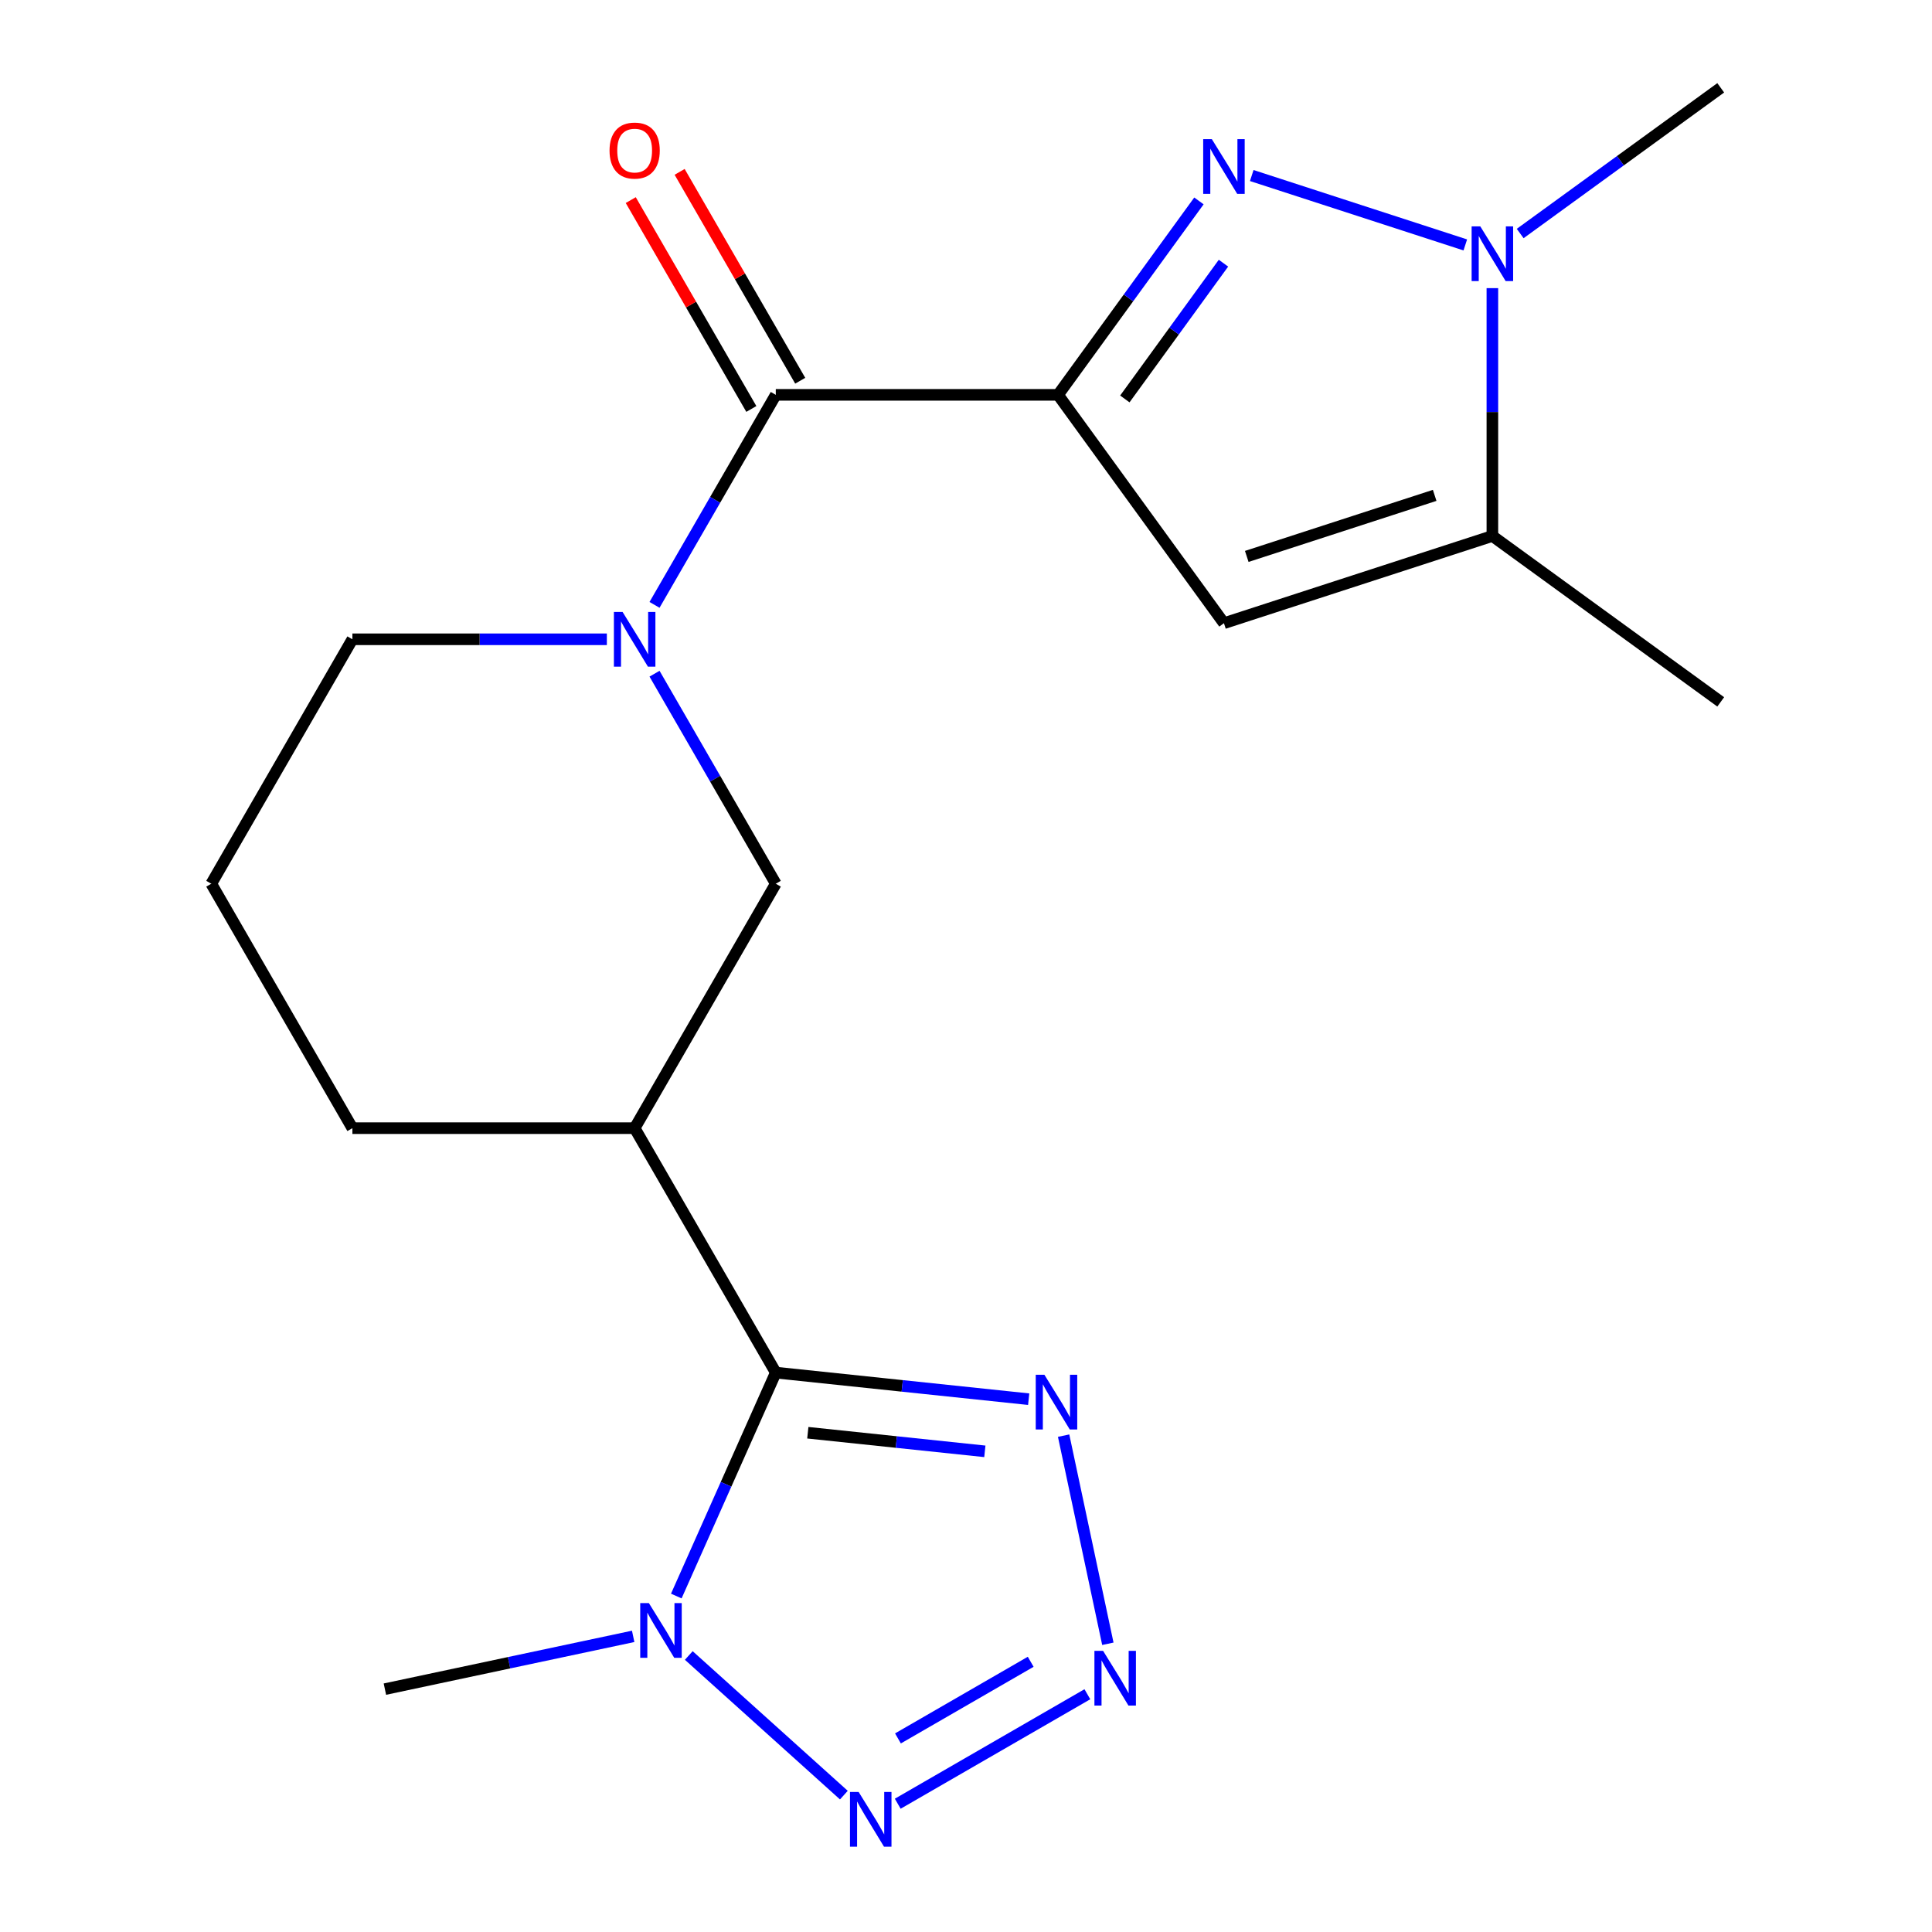<?xml version='1.0' encoding='iso-8859-1'?>
<svg version='1.1' baseProfile='full'
              xmlns='http://www.w3.org/2000/svg'
                      xmlns:rdkit='http://www.rdkit.org/xml'
                      xmlns:xlink='http://www.w3.org/1999/xlink'
                  xml:space='preserve'
width='1000px' height='1000px' viewBox='0 0 1000 1000'>
<!-- END OF HEADER -->
<rect style='opacity:1.0;fill:#FFFFFF;stroke:none' width='1000' height='1000' x='0' y='0'> </rect>
<path class='bond-0' d='M 547.637,204.373 L 584.102,154.183' style='fill:none;fill-rule:evenodd;stroke:#000000;stroke-width:6px;stroke-linecap:butt;stroke-linejoin:miter;stroke-opacity:1' />
<path class='bond-0' d='M 584.102,154.183 L 620.567,103.993' style='fill:none;fill-rule:evenodd;stroke:#0000FF;stroke-width:6px;stroke-linecap:butt;stroke-linejoin:miter;stroke-opacity:1' />
<path class='bond-0' d='M 582.215,206.49 L 607.74,171.357' style='fill:none;fill-rule:evenodd;stroke:#000000;stroke-width:6px;stroke-linecap:butt;stroke-linejoin:miter;stroke-opacity:1' />
<path class='bond-0' d='M 607.74,171.357 L 633.266,136.224' style='fill:none;fill-rule:evenodd;stroke:#0000FF;stroke-width:6px;stroke-linecap:butt;stroke-linejoin:miter;stroke-opacity:1' />
<path class='bond-4' d='M 547.637,204.373 L 401.543,204.373' style='fill:none;fill-rule:evenodd;stroke:#000000;stroke-width:6px;stroke-linecap:butt;stroke-linejoin:miter;stroke-opacity:1' />
<path class='bond-5' d='M 547.637,204.373 L 633.509,322.565' style='fill:none;fill-rule:evenodd;stroke:#000000;stroke-width:6px;stroke-linecap:butt;stroke-linejoin:miter;stroke-opacity:1' />
<path class='bond-7' d='M 647.901,90.857 L 758.438,126.773' style='fill:none;fill-rule:evenodd;stroke:#0000FF;stroke-width:6px;stroke-linecap:butt;stroke-linejoin:miter;stroke-opacity:1' />
<path class='bond-1' d='M 401.543,710.456 L 328.496,583.936' style='fill:none;fill-rule:evenodd;stroke:#000000;stroke-width:6px;stroke-linecap:butt;stroke-linejoin:miter;stroke-opacity:1' />
<path class='bond-3' d='M 401.543,710.456 L 375.798,768.282' style='fill:none;fill-rule:evenodd;stroke:#000000;stroke-width:6px;stroke-linecap:butt;stroke-linejoin:miter;stroke-opacity:1' />
<path class='bond-3' d='M 375.798,768.282 L 350.052,826.107' style='fill:none;fill-rule:evenodd;stroke:#0000FF;stroke-width:6px;stroke-linecap:butt;stroke-linejoin:miter;stroke-opacity:1' />
<path class='bond-8' d='M 401.543,710.456 L 466.994,717.335' style='fill:none;fill-rule:evenodd;stroke:#000000;stroke-width:6px;stroke-linecap:butt;stroke-linejoin:miter;stroke-opacity:1' />
<path class='bond-8' d='M 466.994,717.335 L 532.444,724.215' style='fill:none;fill-rule:evenodd;stroke:#0000FF;stroke-width:6px;stroke-linecap:butt;stroke-linejoin:miter;stroke-opacity:1' />
<path class='bond-8' d='M 418.124,741.579 L 463.94,746.394' style='fill:none;fill-rule:evenodd;stroke:#000000;stroke-width:6px;stroke-linecap:butt;stroke-linejoin:miter;stroke-opacity:1' />
<path class='bond-8' d='M 463.94,746.394 L 509.755,751.21' style='fill:none;fill-rule:evenodd;stroke:#0000FF;stroke-width:6px;stroke-linecap:butt;stroke-linejoin:miter;stroke-opacity:1' />
<path class='bond-2' d='M 573.425,850.816 L 550.526,743.084' style='fill:none;fill-rule:evenodd;stroke:#0000FF;stroke-width:6px;stroke-linecap:butt;stroke-linejoin:miter;stroke-opacity:1' />
<path class='bond-22' d='M 562.819,876.938 L 464.667,933.606' style='fill:none;fill-rule:evenodd;stroke:#0000FF;stroke-width:6px;stroke-linecap:butt;stroke-linejoin:miter;stroke-opacity:1' />
<path class='bond-22' d='M 533.487,860.134 L 464.781,899.801' style='fill:none;fill-rule:evenodd;stroke:#0000FF;stroke-width:6px;stroke-linecap:butt;stroke-linejoin:miter;stroke-opacity:1' />
<path class='bond-6' d='M 356.514,856.878 L 436.782,929.152' style='fill:none;fill-rule:evenodd;stroke:#0000FF;stroke-width:6px;stroke-linecap:butt;stroke-linejoin:miter;stroke-opacity:1' />
<path class='bond-16' d='M 327.729,846.979 L 263.475,860.636' style='fill:none;fill-rule:evenodd;stroke:#0000FF;stroke-width:6px;stroke-linecap:butt;stroke-linejoin:miter;stroke-opacity:1' />
<path class='bond-16' d='M 263.475,860.636 L 199.22,874.294' style='fill:none;fill-rule:evenodd;stroke:#000000;stroke-width:6px;stroke-linecap:butt;stroke-linejoin:miter;stroke-opacity:1' />
<path class='bond-9' d='M 401.543,204.373 L 370.162,258.727' style='fill:none;fill-rule:evenodd;stroke:#000000;stroke-width:6px;stroke-linecap:butt;stroke-linejoin:miter;stroke-opacity:1' />
<path class='bond-9' d='M 370.162,258.727 L 338.78,313.082' style='fill:none;fill-rule:evenodd;stroke:#0000FF;stroke-width:6px;stroke-linecap:butt;stroke-linejoin:miter;stroke-opacity:1' />
<path class='bond-13' d='M 414.195,197.068 L 382.987,143.014' style='fill:none;fill-rule:evenodd;stroke:#000000;stroke-width:6px;stroke-linecap:butt;stroke-linejoin:miter;stroke-opacity:1' />
<path class='bond-13' d='M 382.987,143.014 L 351.779,88.96' style='fill:none;fill-rule:evenodd;stroke:#FF0000;stroke-width:6px;stroke-linecap:butt;stroke-linejoin:miter;stroke-opacity:1' />
<path class='bond-13' d='M 388.891,211.678 L 357.683,157.624' style='fill:none;fill-rule:evenodd;stroke:#000000;stroke-width:6px;stroke-linecap:butt;stroke-linejoin:miter;stroke-opacity:1' />
<path class='bond-13' d='M 357.683,157.624 L 326.475,103.569' style='fill:none;fill-rule:evenodd;stroke:#FF0000;stroke-width:6px;stroke-linecap:butt;stroke-linejoin:miter;stroke-opacity:1' />
<path class='bond-11' d='M 633.509,322.565 L 772.452,277.42' style='fill:none;fill-rule:evenodd;stroke:#000000;stroke-width:6px;stroke-linecap:butt;stroke-linejoin:miter;stroke-opacity:1' />
<path class='bond-11' d='M 645.321,288.005 L 742.581,256.403' style='fill:none;fill-rule:evenodd;stroke:#000000;stroke-width:6px;stroke-linecap:butt;stroke-linejoin:miter;stroke-opacity:1' />
<path class='bond-17' d='M 786.844,120.87 L 838.744,83.162' style='fill:none;fill-rule:evenodd;stroke:#0000FF;stroke-width:6px;stroke-linecap:butt;stroke-linejoin:miter;stroke-opacity:1' />
<path class='bond-17' d='M 838.744,83.162 L 890.644,45.455' style='fill:none;fill-rule:evenodd;stroke:#000000;stroke-width:6px;stroke-linecap:butt;stroke-linejoin:miter;stroke-opacity:1' />
<path class='bond-20' d='M 772.452,149.139 L 772.452,213.279' style='fill:none;fill-rule:evenodd;stroke:#0000FF;stroke-width:6px;stroke-linecap:butt;stroke-linejoin:miter;stroke-opacity:1' />
<path class='bond-20' d='M 772.452,213.279 L 772.452,277.42' style='fill:none;fill-rule:evenodd;stroke:#000000;stroke-width:6px;stroke-linecap:butt;stroke-linejoin:miter;stroke-opacity:1' />
<path class='bond-12' d='M 338.78,348.706 L 370.162,403.06' style='fill:none;fill-rule:evenodd;stroke:#0000FF;stroke-width:6px;stroke-linecap:butt;stroke-linejoin:miter;stroke-opacity:1' />
<path class='bond-12' d='M 370.162,403.06 L 401.543,457.415' style='fill:none;fill-rule:evenodd;stroke:#000000;stroke-width:6px;stroke-linecap:butt;stroke-linejoin:miter;stroke-opacity:1' />
<path class='bond-14' d='M 314.104,330.894 L 248.253,330.894' style='fill:none;fill-rule:evenodd;stroke:#0000FF;stroke-width:6px;stroke-linecap:butt;stroke-linejoin:miter;stroke-opacity:1' />
<path class='bond-14' d='M 248.253,330.894 L 182.403,330.894' style='fill:none;fill-rule:evenodd;stroke:#000000;stroke-width:6px;stroke-linecap:butt;stroke-linejoin:miter;stroke-opacity:1' />
<path class='bond-10' d='M 328.496,583.936 L 401.543,457.415' style='fill:none;fill-rule:evenodd;stroke:#000000;stroke-width:6px;stroke-linecap:butt;stroke-linejoin:miter;stroke-opacity:1' />
<path class='bond-21' d='M 328.496,583.936 L 182.403,583.936' style='fill:none;fill-rule:evenodd;stroke:#000000;stroke-width:6px;stroke-linecap:butt;stroke-linejoin:miter;stroke-opacity:1' />
<path class='bond-18' d='M 772.452,277.42 L 890.644,363.292' style='fill:none;fill-rule:evenodd;stroke:#000000;stroke-width:6px;stroke-linecap:butt;stroke-linejoin:miter;stroke-opacity:1' />
<path class='bond-19' d='M 182.403,330.894 L 109.356,457.415' style='fill:none;fill-rule:evenodd;stroke:#000000;stroke-width:6px;stroke-linecap:butt;stroke-linejoin:miter;stroke-opacity:1' />
<path class='bond-15' d='M 182.403,583.936 L 109.356,457.415' style='fill:none;fill-rule:evenodd;stroke:#000000;stroke-width:6px;stroke-linecap:butt;stroke-linejoin:miter;stroke-opacity:1' />
<path  class='atom-1' d='M 627.249 72.021
L 636.529 87.021
Q 637.449 88.501, 638.929 91.181
Q 640.409 93.861, 640.489 94.021
L 640.489 72.021
L 644.249 72.021
L 644.249 100.341
L 640.369 100.341
L 630.409 83.941
Q 629.249 82.021, 628.009 79.821
Q 626.809 77.621, 626.449 76.941
L 626.449 100.341
L 622.769 100.341
L 622.769 72.021
L 627.249 72.021
' fill='#0000FF'/>
<path  class='atom-3' d='M 570.951 854.468
L 580.231 869.468
Q 581.151 870.948, 582.631 873.628
Q 584.111 876.308, 584.191 876.468
L 584.191 854.468
L 587.951 854.468
L 587.951 882.788
L 584.071 882.788
L 574.111 866.388
Q 572.951 864.468, 571.711 862.268
Q 570.511 860.068, 570.151 859.388
L 570.151 882.788
L 566.471 882.788
L 566.471 854.468
L 570.951 854.468
' fill='#0000FF'/>
<path  class='atom-4' d='M 335.862 829.76
L 345.142 844.76
Q 346.062 846.24, 347.542 848.92
Q 349.022 851.6, 349.102 851.76
L 349.102 829.76
L 352.862 829.76
L 352.862 858.08
L 348.982 858.08
L 339.022 841.68
Q 337.862 839.76, 336.622 837.56
Q 335.422 835.36, 335.062 834.68
L 335.062 858.08
L 331.382 858.08
L 331.382 829.76
L 335.862 829.76
' fill='#0000FF'/>
<path  class='atom-7' d='M 444.43 927.515
L 453.71 942.515
Q 454.63 943.995, 456.11 946.675
Q 457.59 949.355, 457.67 949.515
L 457.67 927.515
L 461.43 927.515
L 461.43 955.835
L 457.55 955.835
L 447.59 939.435
Q 446.43 937.515, 445.19 935.315
Q 443.99 933.115, 443.63 932.435
L 443.63 955.835
L 439.95 955.835
L 439.95 927.515
L 444.43 927.515
' fill='#0000FF'/>
<path  class='atom-8' d='M 766.192 117.166
L 775.472 132.166
Q 776.392 133.646, 777.872 136.326
Q 779.352 139.006, 779.432 139.166
L 779.432 117.166
L 783.192 117.166
L 783.192 145.486
L 779.312 145.486
L 769.352 129.086
Q 768.192 127.166, 766.952 124.966
Q 765.752 122.766, 765.392 122.086
L 765.392 145.486
L 761.712 145.486
L 761.712 117.166
L 766.192 117.166
' fill='#0000FF'/>
<path  class='atom-9' d='M 540.577 711.567
L 549.857 726.567
Q 550.777 728.047, 552.257 730.727
Q 553.737 733.407, 553.817 733.567
L 553.817 711.567
L 557.577 711.567
L 557.577 739.887
L 553.697 739.887
L 543.737 723.487
Q 542.577 721.567, 541.337 719.367
Q 540.137 717.167, 539.777 716.487
L 539.777 739.887
L 536.097 739.887
L 536.097 711.567
L 540.577 711.567
' fill='#0000FF'/>
<path  class='atom-10' d='M 322.236 316.734
L 331.516 331.734
Q 332.436 333.214, 333.916 335.894
Q 335.396 338.574, 335.476 338.734
L 335.476 316.734
L 339.236 316.734
L 339.236 345.054
L 335.356 345.054
L 325.396 328.654
Q 324.236 326.734, 322.996 324.534
Q 321.796 322.334, 321.436 321.654
L 321.436 345.054
L 317.756 345.054
L 317.756 316.734
L 322.236 316.734
' fill='#0000FF'/>
<path  class='atom-14' d='M 315.496 77.932
Q 315.496 71.132, 318.856 67.332
Q 322.216 63.532, 328.496 63.532
Q 334.776 63.532, 338.136 67.332
Q 341.496 71.132, 341.496 77.932
Q 341.496 84.812, 338.096 88.732
Q 334.696 92.612, 328.496 92.612
Q 322.256 92.612, 318.856 88.732
Q 315.496 84.852, 315.496 77.932
M 328.496 89.412
Q 332.816 89.412, 335.136 86.532
Q 337.496 83.612, 337.496 77.932
Q 337.496 72.372, 335.136 69.572
Q 332.816 66.732, 328.496 66.732
Q 324.176 66.732, 321.816 69.532
Q 319.496 72.332, 319.496 77.932
Q 319.496 83.652, 321.816 86.532
Q 324.176 89.412, 328.496 89.412
' fill='#FF0000'/>
</svg>
